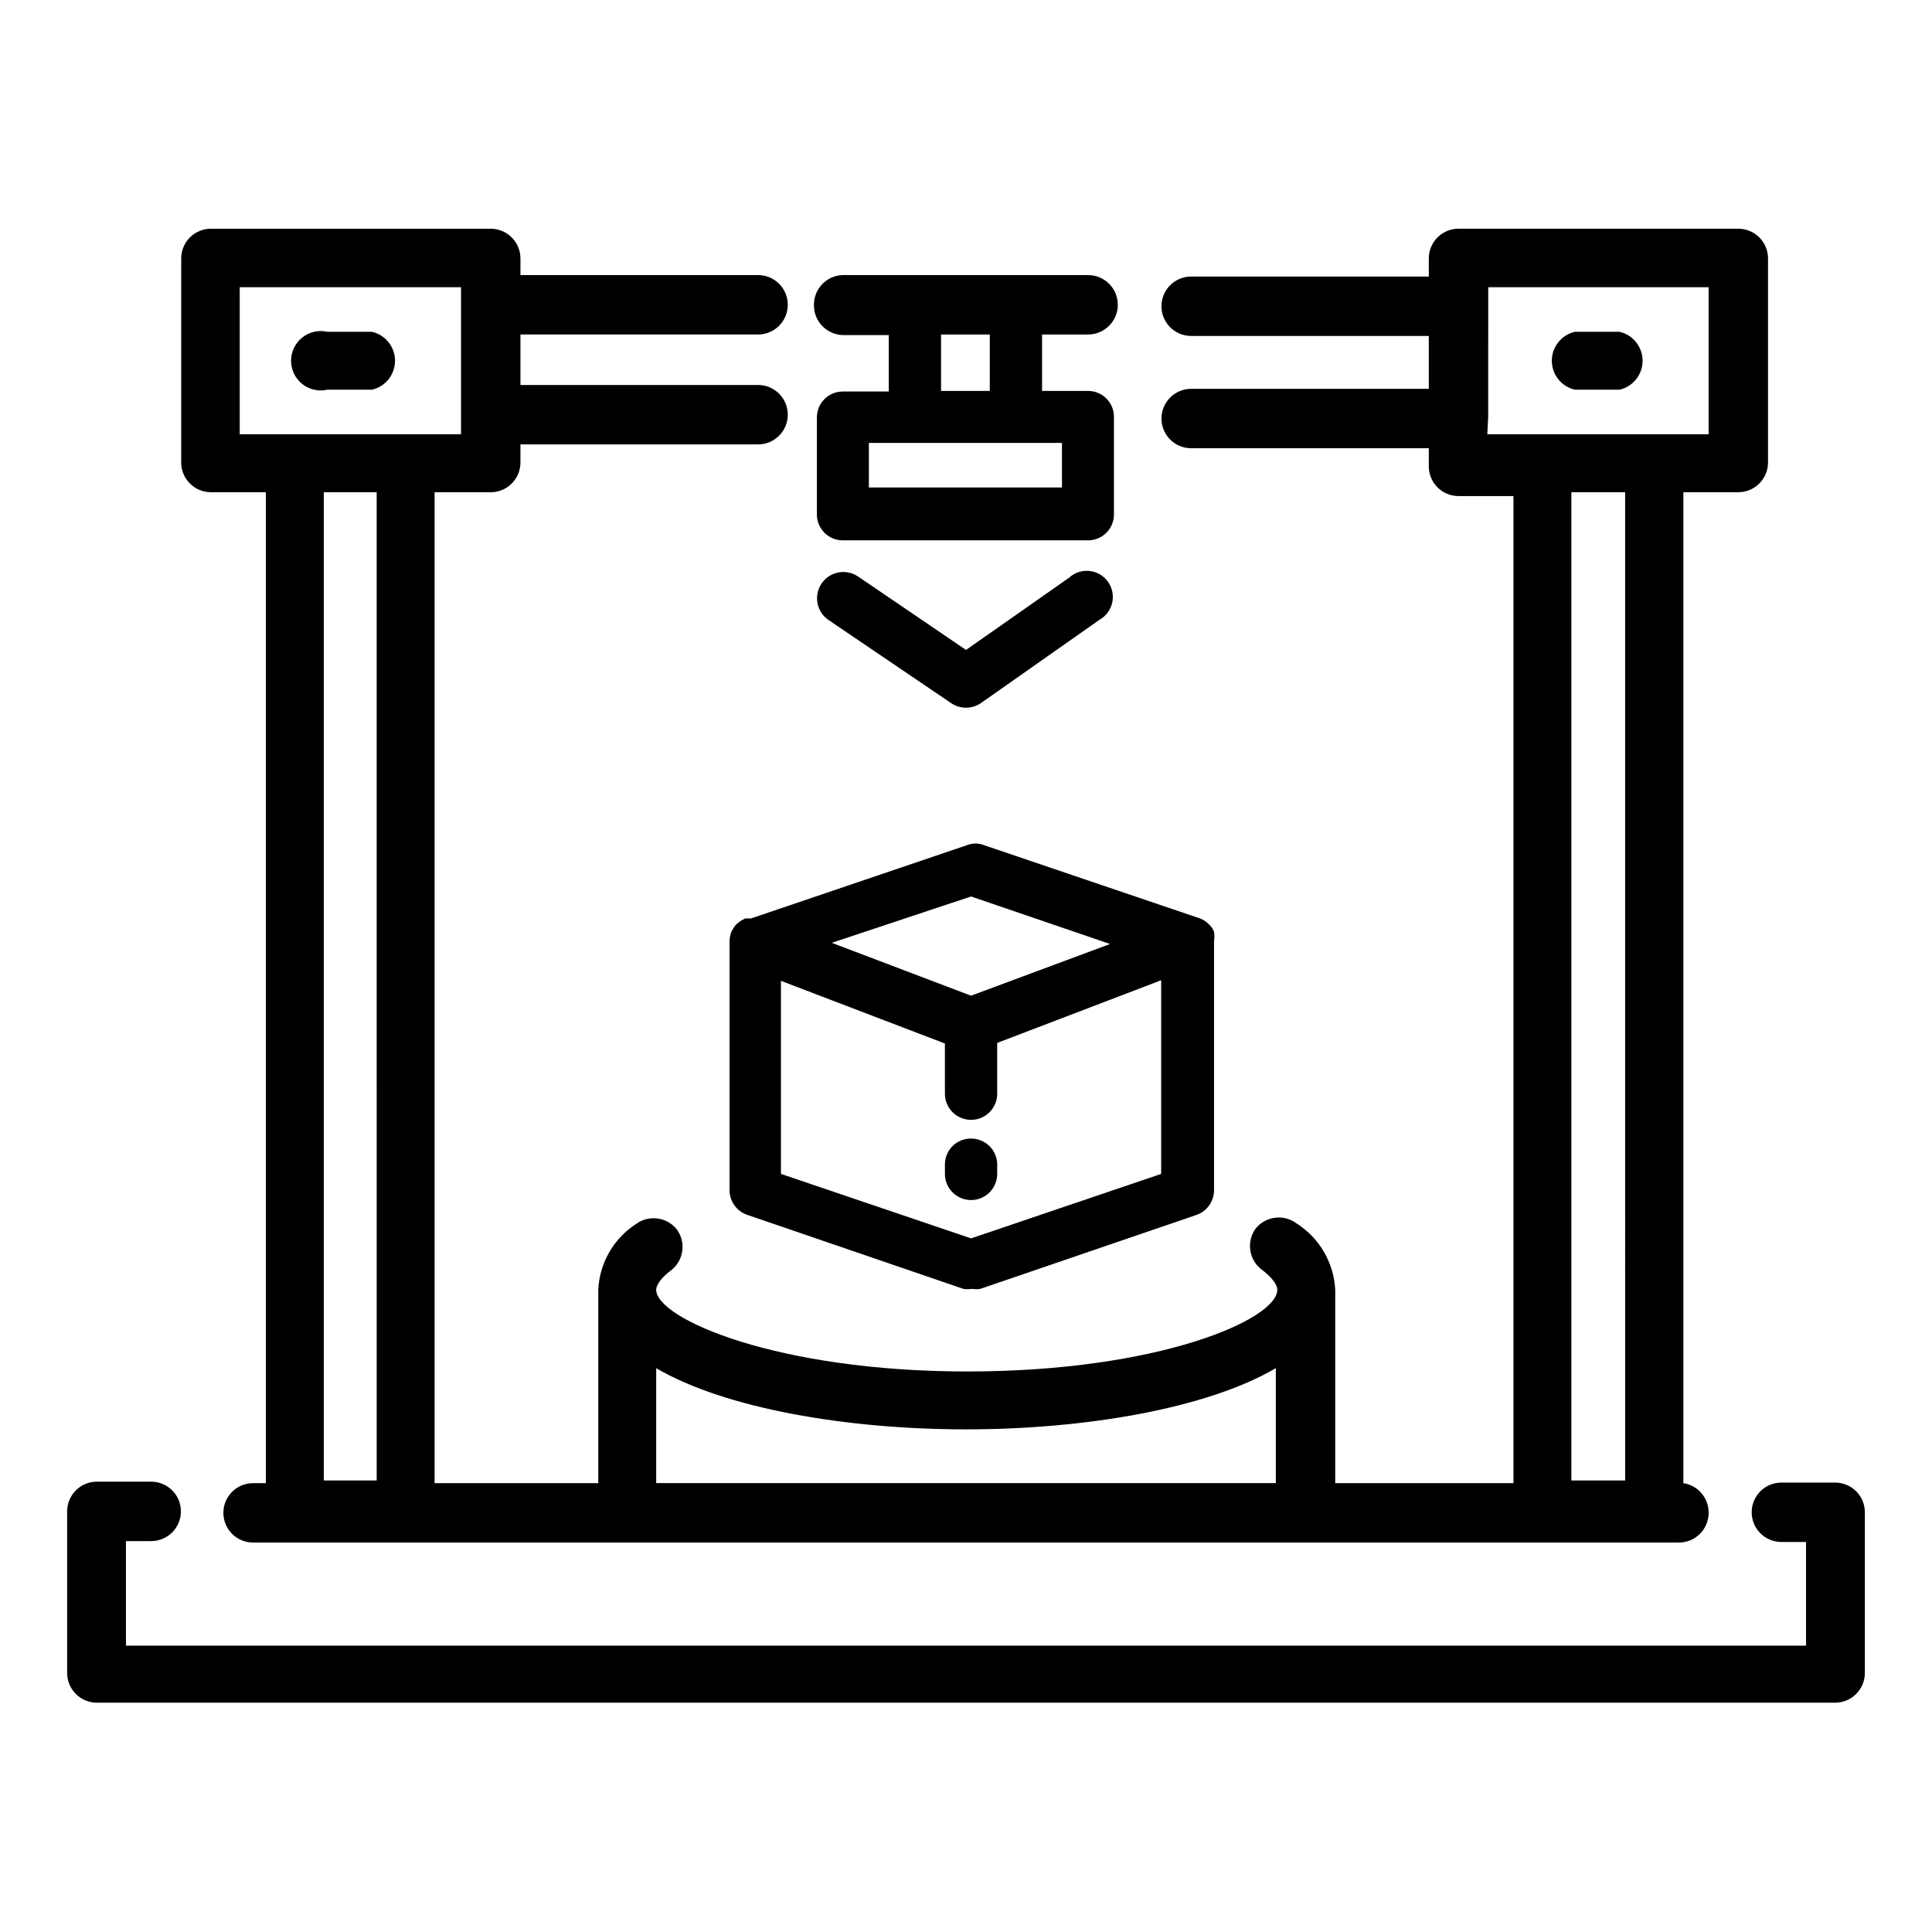 <?xml version="1.0" encoding="UTF-8"?>
<!-- Uploaded to: SVG Repo, www.svgrepo.com, Generator: SVG Repo Mixer Tools -->
<svg fill="#000000" width="800px" height="800px" version="1.1" viewBox="144 144 512 512" xmlns="http://www.w3.org/2000/svg">
 <g>
  <path d="m341.51 387.4-0.789 0.395h0.004c-0.449 0.242-0.871 0.531-1.262 0.867l-0.629 0.629c-0.387 0.52-0.727 1.074-1.023 1.652-0.277 0.758-0.438 1.555-0.473 2.363v66.125c0.016 2.961 1.914 5.59 4.723 6.531l57.23 19.602c0.758 0.113 1.527 0.113 2.285 0 0.73 0.117 1.473 0.117 2.203 0l57.309-19.602c2.777-0.969 4.641-3.59 4.644-6.531v-66.125c0.117-0.785 0.117-1.582 0-2.363-0.234-0.609-0.582-1.168-1.023-1.652-0.164-0.203-0.348-0.387-0.551-0.551-0.383-0.363-0.805-0.684-1.262-0.945l-0.867-0.395-57.309-19.445 0.004 0.004c-1.418-0.555-2.992-0.555-4.41 0l-57.309 19.445zm59.828 84.781-50.379-17.082v-51.168l43.453 16.609v13.305c0 3.828 3.102 6.93 6.926 6.93 3.828 0 6.93-3.102 6.93-6.93v-13.461l43.453-16.609v51.324zm0-90.605 36.84 12.594-36.84 13.699-36.918-14.012z"/>
  <path d="m401.34 445.73c-1.844-0.02-3.617 0.703-4.922 2.008-1.305 1.301-2.027 3.078-2.004 4.922v2.438c0 3.828 3.102 6.93 6.926 6.93 3.828 0 6.93-3.102 6.93-6.93v-2.676c-0.129-3.734-3.191-6.691-6.93-6.691z"/>
  <path d="m199.89 274.44h14.562v262.61h-3.383c-4.348 0-7.871 3.523-7.871 7.871s3.523 7.871 7.871 7.871h377.86c2.09 0 4.09-0.828 5.566-2.305 1.477-1.477 2.309-3.477 2.309-5.566 0.043-3.926-2.812-7.281-6.691-7.871v-262.61h14.562c2.086 0 4.09-0.832 5.566-2.309 1.477-1.477 2.305-3.477 2.305-5.566v-54.078c0-2.09-0.828-4.09-2.305-5.566-1.477-1.477-3.481-2.309-5.566-2.309h-74.156c-4.348 0-7.871 3.527-7.871 7.875v4.801h-62.977c-4.348 0-7.871 3.523-7.871 7.871s3.523 7.871 7.871 7.871h62.977v14.012h-62.977v0.004c-4.348 0-7.871 3.523-7.871 7.871 0 4.348 3.523 7.871 7.871 7.871h62.977v4.801c0 2.09 0.828 4.09 2.305 5.566 1.477 1.477 3.481 2.309 5.566 2.309h14.562v261.59h-47.23v-51.246c-0.367-7.207-4.215-13.781-10.312-17.633-3.394-2.488-8.145-1.863-10.785 1.414-2.469 3.418-1.809 8.172 1.496 10.785 2.676 1.969 4.25 4.016 4.25 5.434 0 7.871-31.488 21.648-82.105 21.648s-82.496-14.016-82.496-21.648c0-1.34 1.496-3.387 4.094-5.273 3.254-2.664 3.84-7.41 1.336-10.785-2.629-3.234-7.324-3.856-10.707-1.418-5.992 3.848-9.746 10.359-10.074 17.477v51.246h-43.375v-262.61h14.879c2.086 0 4.09-0.832 5.566-2.309 1.477-1.477 2.305-3.477 2.305-5.566v-4.801h62.977c4.348 0 7.871-3.523 7.871-7.871 0-4.348-3.523-7.871-7.871-7.871h-62.977v-13.383h62.977c4.348 0 7.871-3.527 7.871-7.875s-3.523-7.871-7.871-7.871h-62.977v-4.406c0-2.09-0.828-4.09-2.305-5.566-1.477-1.477-3.481-2.309-5.566-2.309h-74.156c-4.348 0-7.871 3.527-7.871 7.875v54.316c0.129 4.254 3.613 7.637 7.871 7.637zm338.5-20.152 0.004-34.168h58.41v38.969h-58.648zm36.289 20.152 0.004 261.9h-14.25v-261.9zm-256.78 232.14c18.262 10.707 50.617 16.215 82.105 16.215s63.844-5.512 82.105-16.215v30.465h-164.21zm-74.074 29.758h-14.016v-261.9h14.012zm-36.293-316.22h58.648v38.969h-58.648z"/>
  <path d="m427.63 296.88-27.629 19.363-28.574-19.445-0.004 0.004c-3.172-2.176-7.508-1.363-9.68 1.809-2.176 3.176-1.363 7.512 1.809 9.684l32.512 22.043c2.375 1.613 5.496 1.613 7.871 0l31.488-22.121c1.688-0.965 2.894-2.594 3.32-4.488 0.43-1.895 0.043-3.883-1.066-5.481-1.105-1.594-2.836-2.652-4.762-2.91-1.926-0.262-3.871 0.297-5.363 1.543z"/>
  <path d="m359.7 224.93c0 2.086 0.828 4.09 2.305 5.566 1.477 1.477 3.477 2.305 5.566 2.305h11.965v14.957h-12.203c-1.828 0-3.582 0.73-4.871 2.035-1.285 1.301-1.996 3.062-1.977 4.891v25.586c-0.02 1.828 0.691 3.59 1.977 4.894 1.289 1.301 3.043 2.031 4.871 2.031h65.023c1.832 0 3.586-0.73 4.871-2.031 1.289-1.305 2-3.066 1.98-4.894v-25.742c0.02-1.828-0.691-3.594-1.98-4.894-1.285-1.301-3.039-2.031-4.871-2.031h-12.199v-14.957h12.203-0.004c4.348 0 7.871-3.527 7.871-7.875s-3.523-7.871-7.871-7.871h-65.023c-4.316 0.129-7.723 3.711-7.633 8.031zm65.73 48.254h-51.168v-11.809h51.168zm-19.129-25.582h-12.91v-14.957h12.91z"/>
  <path d="m169.66 595.23h460.67c2.09 0 4.094-0.832 5.566-2.309 1.477-1.477 2.309-3.477 2.309-5.566v-42.586c0-2.09-0.832-4.09-2.309-5.566-1.473-1.477-3.477-2.305-5.566-2.305h-14.246c-4.348 0-7.871 3.523-7.871 7.871s3.523 7.871 7.871 7.871h6.535v27.473h-445.24v-27.707h6.691c4.348 0 7.871-3.527 7.871-7.875s-3.523-7.871-7.871-7.871h-14.406c-4.348 0-7.871 3.523-7.871 7.871v42.746c-0.023 2.102 0.797 4.125 2.277 5.617 1.477 1.492 3.492 2.336 5.594 2.336z"/>
  <path d="m230.91 247.28h11.652c3.582-0.816 6.121-4 6.121-7.676 0-3.672-2.539-6.859-6.121-7.676h-11.809c-2.336-0.531-4.785 0.027-6.66 1.523-1.871 1.492-2.961 3.758-2.961 6.152s1.09 4.66 2.961 6.156c1.875 1.492 4.324 2.051 6.66 1.52z"/>
  <path d="m561.53 247.28h11.652c3.582-0.816 6.121-4 6.121-7.676 0-3.672-2.539-6.859-6.121-7.676h-11.809c-3.582 0.816-6.121 4.004-6.121 7.676 0 3.676 2.539 6.859 6.121 7.676z"/>
 </g>
</svg>